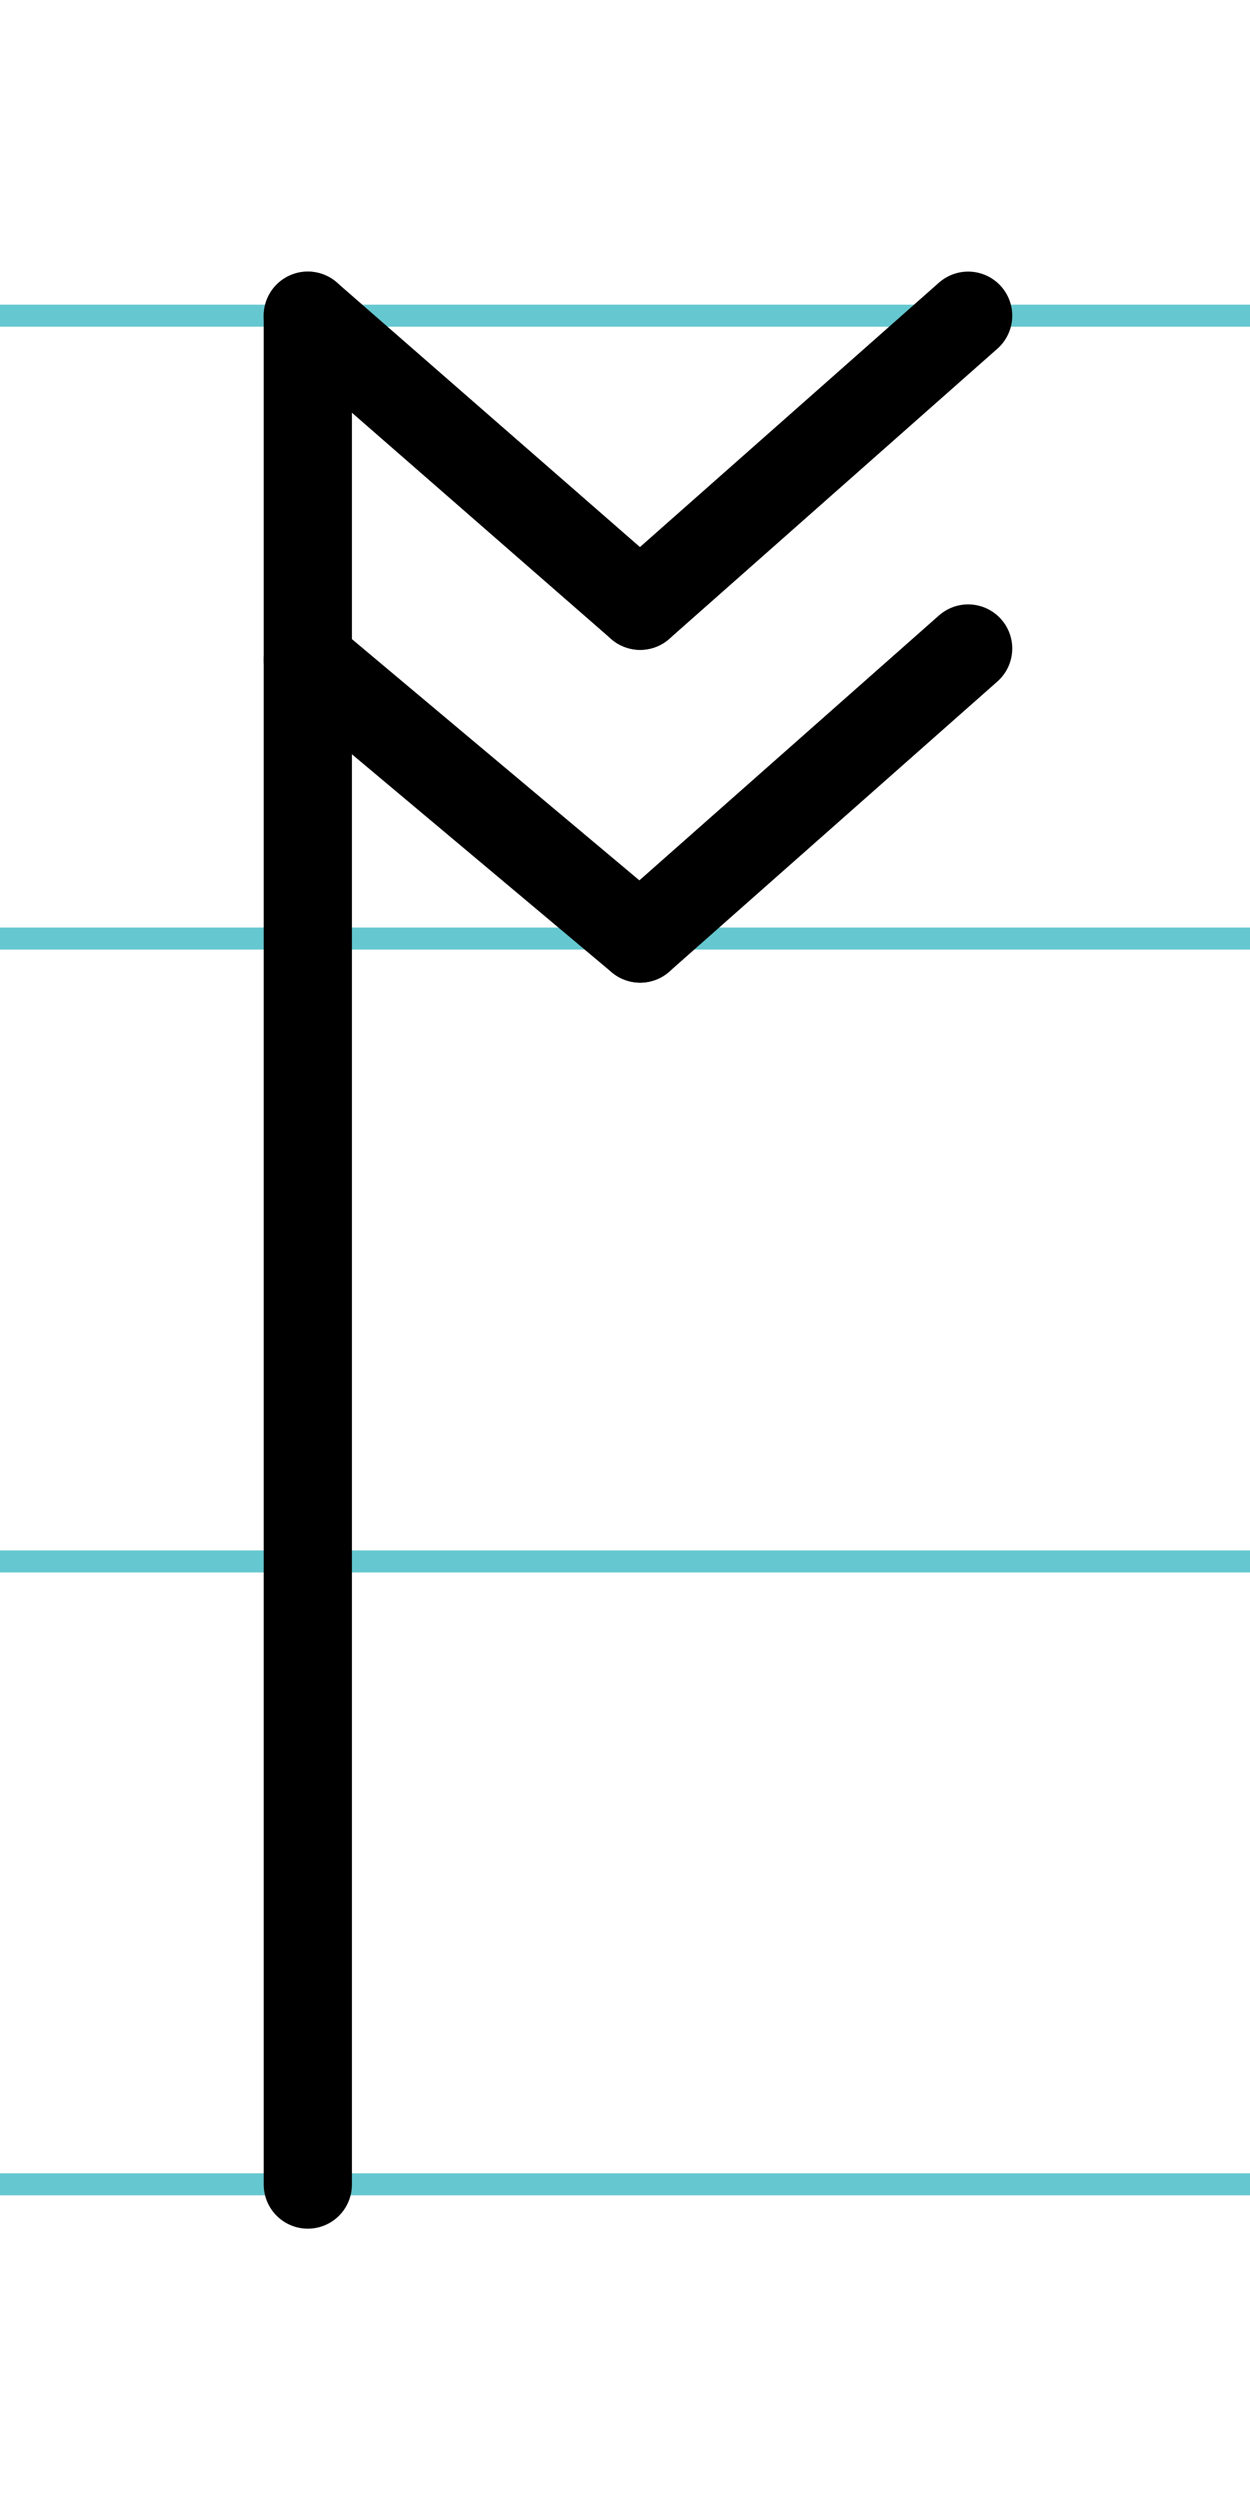 <?xml version="1.0" encoding="UTF-8"?>
<svg xmlns="http://www.w3.org/2000/svg" width="20mm" height="40mm" viewBox="0 0 56.693 113.386">
  <g id="a" data-name="Ebene_1">
    <line x1="-444.552" y1="14.318" x2="1191.667" y2="14.318" fill="none" stroke="#65c8d0" stroke-miterlimit="10"/>
    <line x1="-444.552" y1="42.568" x2="1191.667" y2="42.568" fill="none" stroke="#65c8d0" stroke-miterlimit="10"/>
    <line x1="-444.552" y1="70.818" x2="1191.667" y2="70.818" fill="none" stroke="#65c8d0" stroke-miterlimit="10"/>
    <line x1="-444.552" y1="99.068" x2="1191.667" y2="99.068" fill="none" stroke="#65c8d0" stroke-miterlimit="10"/>
  </g>
  <g id="b" data-name="Ebene_2">
    <g>
      <line x1="13.961" y1="14.318" x2="13.961" y2="99.08" fill="none" stroke="#000" stroke-linecap="round" stroke-miterlimit="10" stroke-width="4"/>
      <line x1="43.91" y1="14.318" x2="29.033" y2="27.474" fill="none" stroke="#000" stroke-linecap="round" stroke-miterlimit="10" stroke-width="4"/>
      <line x1="29.033" y1="27.474" x2="13.961" y2="14.318" fill="none" stroke="#000" stroke-linecap="round" stroke-miterlimit="10" stroke-width="4"/>
      <line x1="43.91" y1="29.412" x2="29.033" y2="42.568" fill="none" stroke="#000" stroke-linecap="round" stroke-miterlimit="10" stroke-width="4"/>
      <line x1="29.033" y1="42.568" x2="13.961" y2="29.92" fill="none" stroke="#000" stroke-linecap="round" stroke-miterlimit="10" stroke-width="4"/>
    </g>
  </g>
</svg>